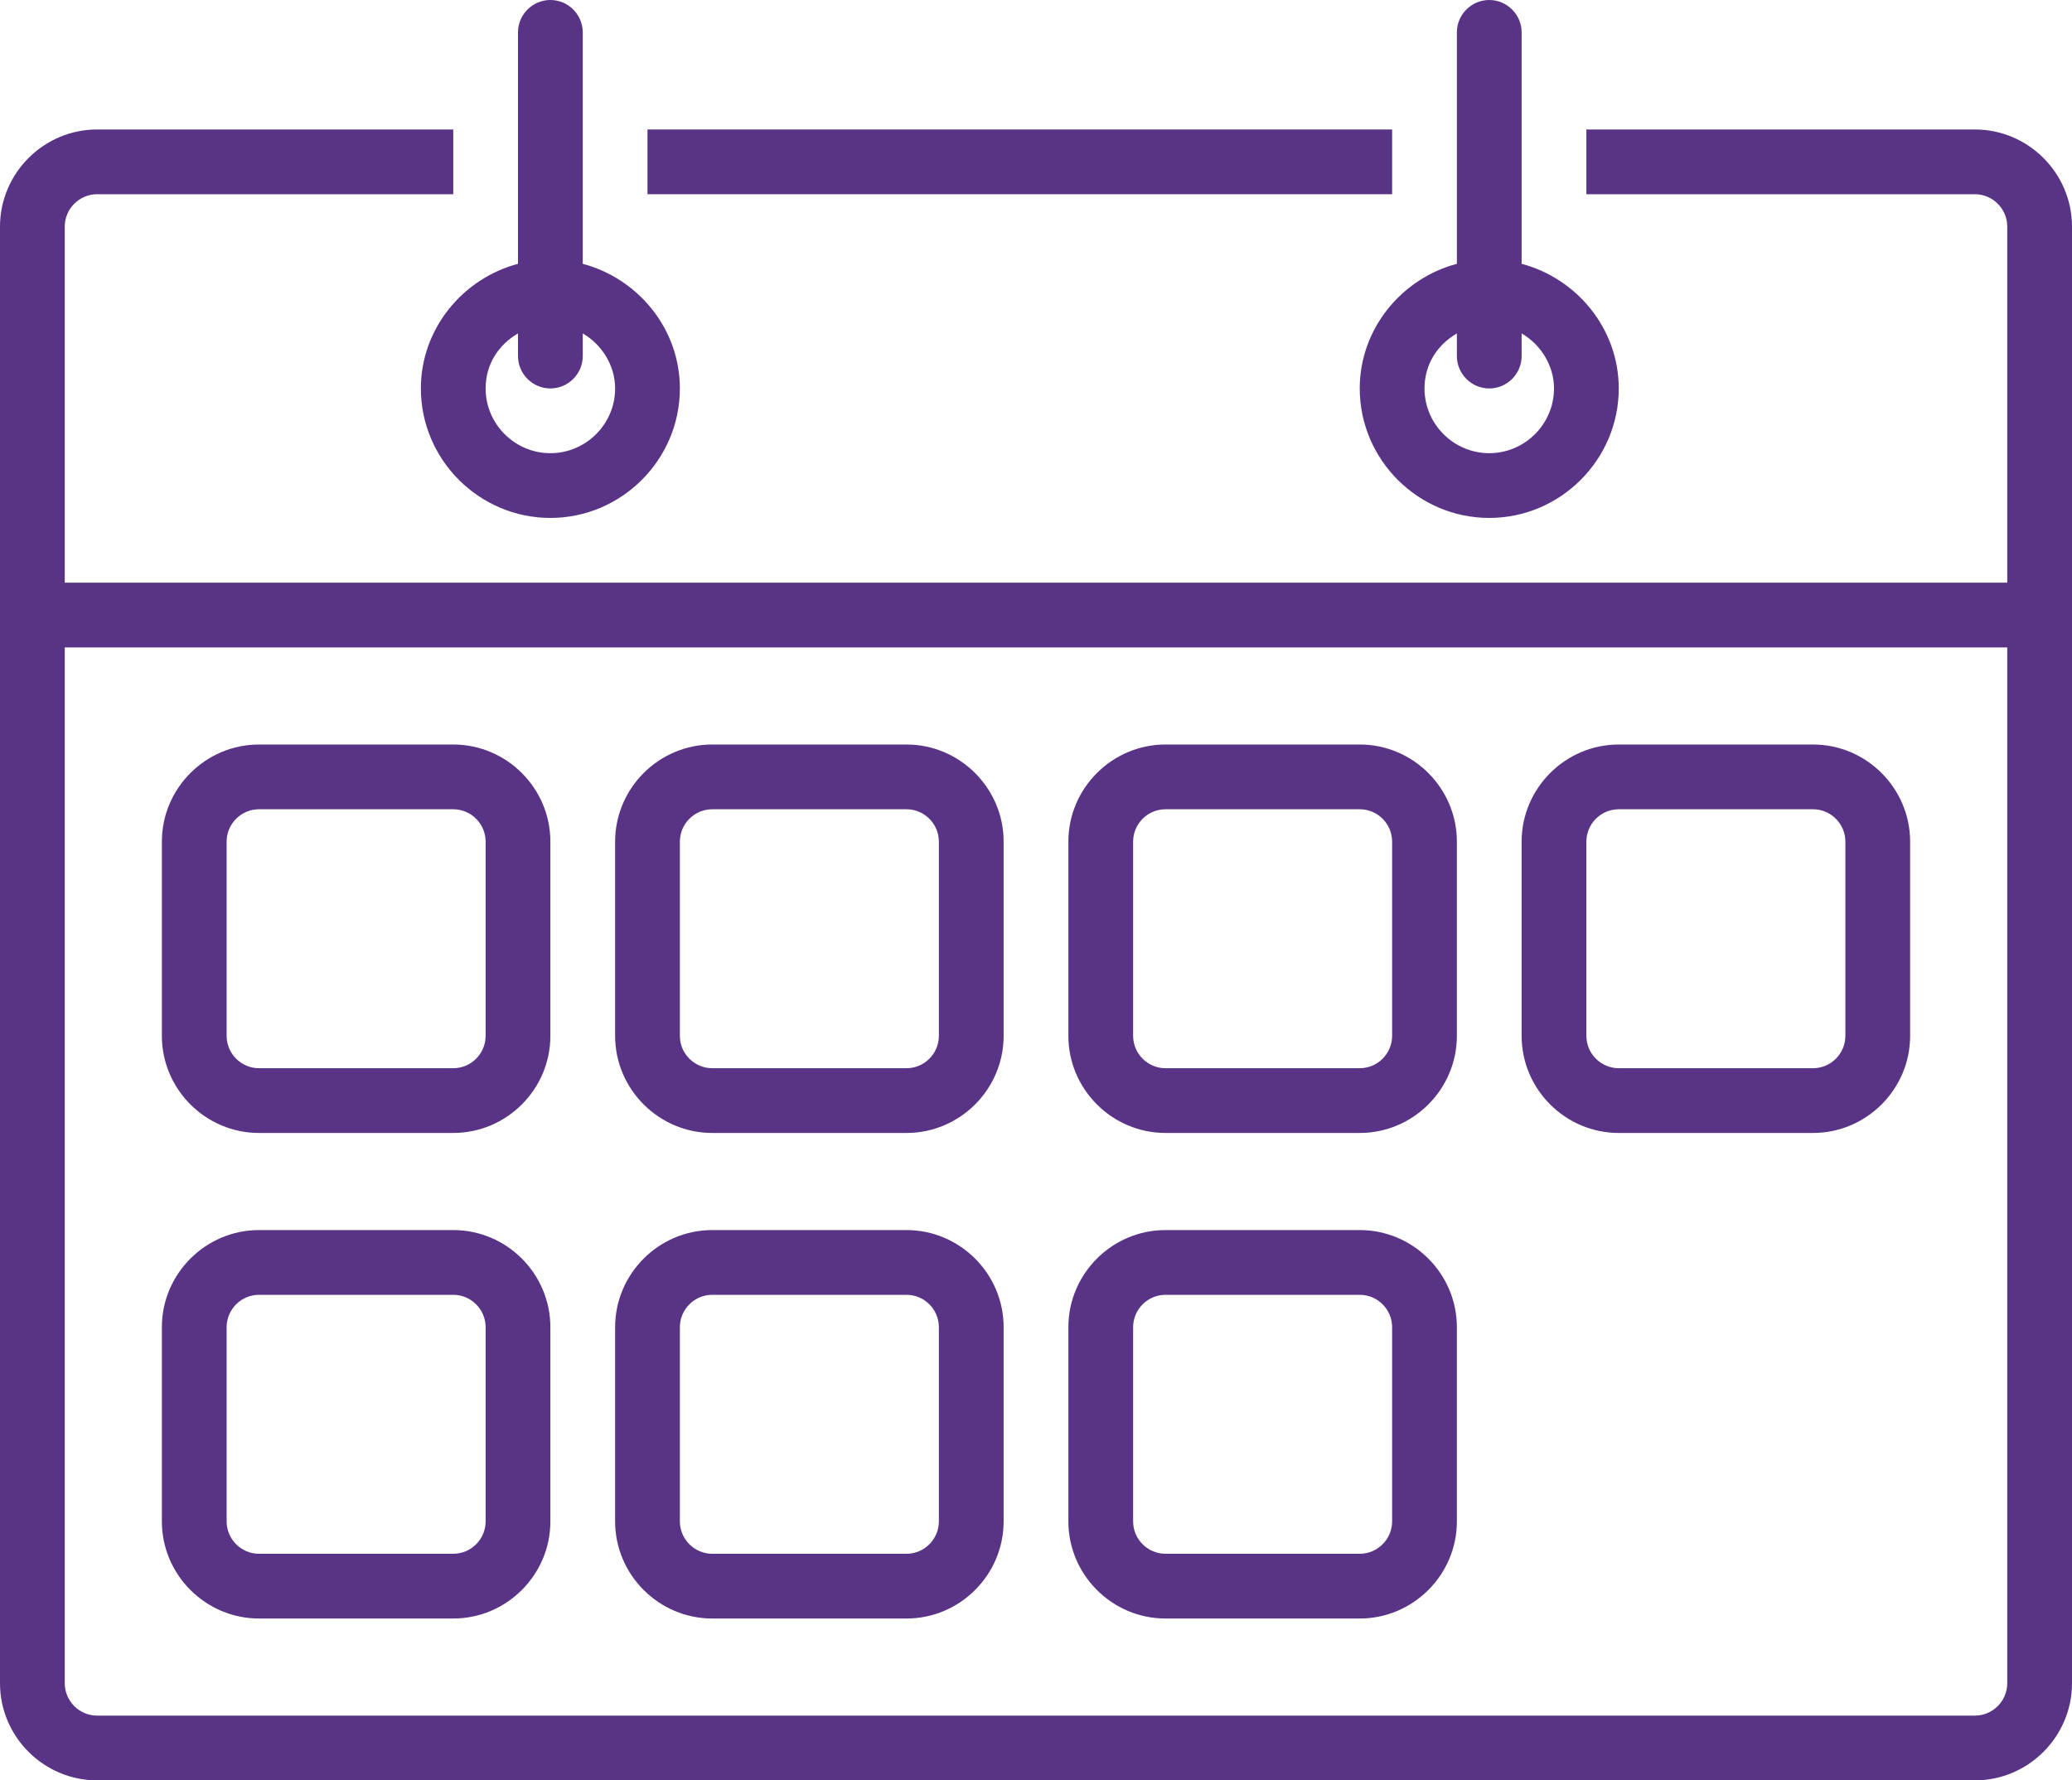 <?xml version="1.0" encoding="UTF-8" standalone="no"?><svg xmlns="http://www.w3.org/2000/svg" xmlns:xlink="http://www.w3.org/1999/xlink" fill="#593386" height="110" preserveAspectRatio="xMidYMid meet" version="1" viewBox="0.0 9.0 128.0 110.0" width="128" zoomAndPan="magnify"><g id="change1_1"><path d="M16,79h12c3.3,0,6-2.7,6-6V61c0-3.3-2.7-6-6-6H16c-3.3,0-6,2.7-6,6v12C10,76.3,12.7,79,16,79z M14,61c0-1.1,0.9-2,2-2h12 c1.1,0,2,0.9,2,2v12c0,1.1-0.9,2-2,2H16c-1.1,0-2-0.9-2-2V61z" fill="inherit"/></g><g id="change1_2"><path d="M44,79h12c3.3,0,6-2.7,6-6V61c0-3.3-2.7-6-6-6H44c-3.3,0-6,2.7-6,6v12C38,76.3,40.7,79,44,79z M42,61c0-1.1,0.9-2,2-2h12 c1.1,0,2,0.9,2,2v12c0,1.1-0.9,2-2,2H44c-1.1,0-2-0.9-2-2V61z" fill="inherit"/></g><g id="change1_3"><path d="M72,79h12c3.3,0,6-2.7,6-6V61c0-3.3-2.7-6-6-6H72c-3.3,0-6,2.7-6,6v12C66,76.3,68.7,79,72,79z M70,61c0-1.1,0.9-2,2-2h12 c1.1,0,2,0.9,2,2v12c0,1.1-0.9,2-2,2H72c-1.1,0-2-0.9-2-2V61z" fill="inherit"/></g><g id="change1_4"><path d="M100,79h12c3.3,0,6-2.7,6-6V61c0-3.3-2.7-6-6-6h-12c-3.3,0-6,2.7-6,6v12C94,76.3,96.7,79,100,79z M98,61c0-1.1,0.9-2,2-2h12 c1.1,0,2,0.9,2,2v12c0,1.1-0.9,2-2,2h-12c-1.1,0-2-0.9-2-2V61z" fill="inherit"/></g><g id="change1_5"><path d="M16,109h12c3.3,0,6-2.7,6-6V91c0-3.3-2.7-6-6-6H16c-3.3,0-6,2.7-6,6v12C10,106.3,12.7,109,16,109z M14,91c0-1.1,0.9-2,2-2 h12c1.1,0,2,0.9,2,2v12c0,1.1-0.9,2-2,2H16c-1.1,0-2-0.9-2-2V91z" fill="inherit"/></g><g id="change1_6"><path d="M44,109h12c3.3,0,6-2.7,6-6V91c0-3.3-2.7-6-6-6H44c-3.3,0-6,2.7-6,6v12C38,106.3,40.7,109,44,109z M42,91c0-1.1,0.9-2,2-2 h12c1.1,0,2,0.9,2,2v12c0,1.1-0.9,2-2,2H44c-1.1,0-2-0.9-2-2V91z" fill="inherit"/></g><g id="change1_7"><path d="M72,109h12c3.3,0,6-2.7,6-6V91c0-3.3-2.7-6-6-6H72c-3.3,0-6,2.7-6,6v12C66,106.3,68.7,109,72,109z M70,91c0-1.1,0.9-2,2-2 h12c1.1,0,2,0.9,2,2v12c0,1.1-0.9,2-2,2H72c-1.1,0-2-0.9-2-2V91z" fill="inherit"/></g><g id="change1_8"><path d="M92,41c4.4,0,8-3.6,8-8c0-3.7-2.6-6.8-6-7.7V11c0-1.1-0.9-2-2-2s-2,0.9-2,2v14.3c-3.4,0.9-6,4-6,7.7C84,37.4,87.6,41,92,41z M90,29.6V31c0,1.1,0.9,2,2,2s2-0.9,2-2v-1.4c1.2,0.7,2,2,2,3.4c0,2.2-1.8,4-4,4s-4-1.8-4-4C88,31.5,88.8,30.3,90,29.6z" fill="inherit"/></g><g id="change1_9"><path d="M122,17H98v4h24c1.1,0,2,0.9,2,2v22H4V23c0-1.1,0.9-2,2-2h22v-4H6c-3.3,0-6,2.7-6,6v90c0,3.3,2.7,6,6,6h116c3.3,0,6-2.7,6-6 V23C128,19.7,125.3,17,122,17z M124,113c0,1.1-0.9,2-2,2H6c-1.1,0-2-0.9-2-2V49h120V113z" fill="inherit"/></g><g id="change1_10"><path d="M40 17H86V21H40z" fill="inherit"/></g><g id="change1_11"><path d="M34,41c4.4,0,8-3.6,8-8c0-3.7-2.6-6.8-6-7.7V11c0-1.1-0.9-2-2-2s-2,0.9-2,2v14.3c-3.4,0.9-6,4-6,7.7C26,37.4,29.6,41,34,41z M32,29.6V31c0,1.1,0.9,2,2,2s2-0.9,2-2v-1.4c1.2,0.7,2,2,2,3.4c0,2.2-1.8,4-4,4s-4-1.8-4-4C30,31.5,30.8,30.3,32,29.6z" fill="inherit"/></g></svg>